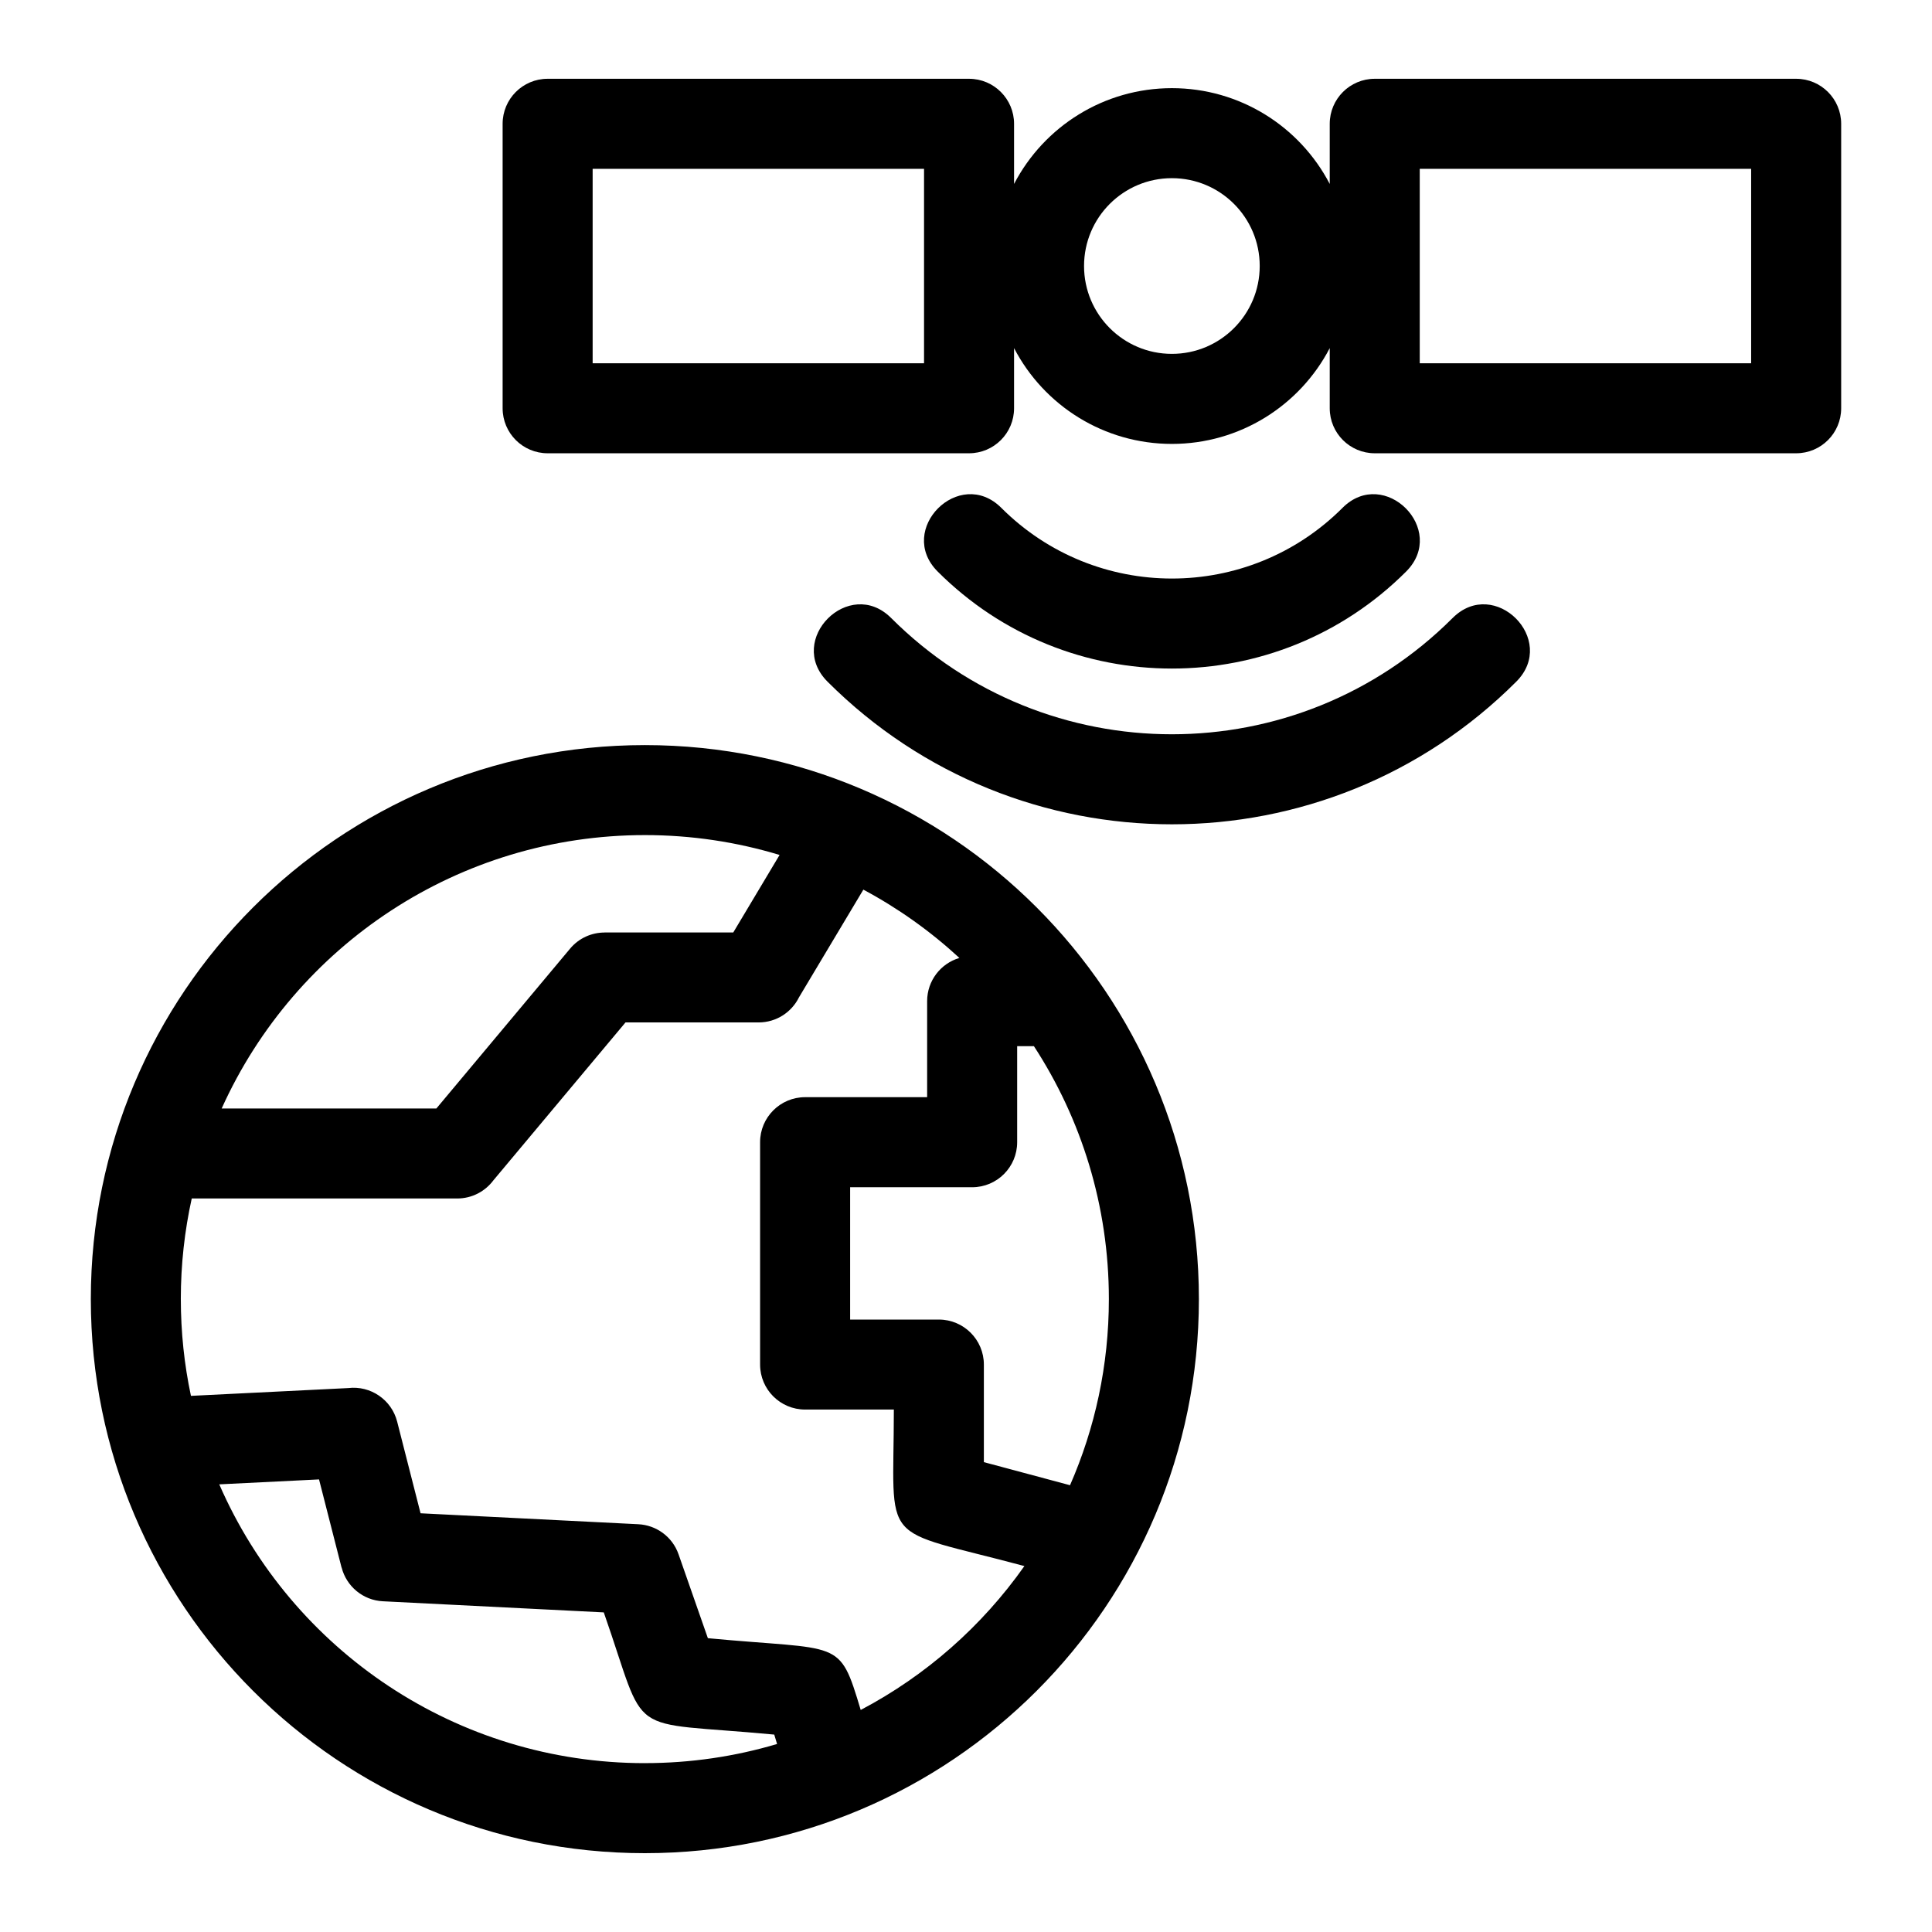 <?xml version="1.0" encoding="UTF-8"?>
<!-- Uploaded to: SVG Repo, www.svgrepo.com, Generator: SVG Repo Mixer Tools -->
<svg fill="#000000" width="800px" height="800px" version="1.1" viewBox="144 144 512 512" xmlns="http://www.w3.org/2000/svg">
 <path d="m314.89 341.46c81.09 0 146.83 65.734 146.83 146.82 0 81.094-65.742 146.83-146.83 146.83-81.09 0-146.82-65.742-146.82-146.83 0-81.09 65.734-146.82 146.82-146.82zm214.07-33.68c11.105-11.105 27.969 5.766 16.863 16.871-50.402 50.402-132.11 50.402-182.52 0-11.109-11.105 5.762-27.973 16.863-16.871 41.09 41.082 107.7 41.082 148.79 0zm-29.188-29.188c11.105-11.105 27.973 5.766 16.871 16.871-34.285 34.281-89.867 34.281-124.15 0-11.105-11.105 5.766-27.973 16.871-16.871 24.969 24.969 65.445 24.969 90.414 0zm-45.207-111.23c17.934 0 33.848 10.074 41.828 25.387v-15.941c0-6.586 5.344-11.93 11.93-11.93h111.68c6.586 0 11.926 5.344 11.926 11.93v75.387c0 6.586-5.336 11.926-11.926 11.926h-111.68c-6.586 0-11.93-5.336-11.93-11.926v-15.941c-7.981 15.312-23.891 25.387-41.828 25.387-17.941 0-33.848-10.074-41.828-25.387v15.941c0 6.586-5.344 11.926-11.93 11.926h-111.68c-6.586 0-11.926-5.336-11.926-11.926v-75.387c0-6.586 5.336-11.93 11.926-11.93h111.68c6.586 0 11.93 5.344 11.93 11.93v15.941c7.981-15.312 23.891-25.387 41.828-25.387zm-65.684 21.375h-87.824v51.527h87.824zm219.19 0h-87.824v51.527h87.824zm-153.51 2.481c-12.859 0-23.277 10.418-23.277 23.277s10.426 23.285 23.277 23.285 23.277-10.426 23.277-23.285c0-12.852-10.418-23.277-23.277-23.277zm-139.67 174.09c-49.223 0-92.586 29.094-112.15 72.461h56.895l35.449-42.375c2.356-2.816 5.738-4.262 9.133-4.266v-0.02h34.109l12.27-20.535c-11.301-3.422-23.285-5.266-35.703-5.266zm-122.97 122.97c0 8.793 0.922 17.371 2.68 25.641l41.691-2.066c5.856-0.703 11.465 3.035 12.961 8.906l6.199 24.277 57.703 2.902c4.699 0.227 9.02 3.25 10.668 7.969l7.769 22.23c35.441 3.356 34.738-0.18 40.504 19.02 17.293-9.105 32.156-22.207 43.379-38.133-39.129-10.484-34.598-4.504-34.598-41.477h-23.516c-6.586 0-11.93-5.336-11.93-11.926v-58.93c0-6.582 5.344-11.926 11.93-11.926h32.34v-25.461c0-5.41 3.606-9.98 8.547-11.438-7.652-7.059-16.199-13.156-25.449-18.102l-17.055 28.531c-1.945 3.945-6.004 6.66-10.699 6.66h-35.281l-35.008 41.844c-2.18 2.922-5.66 4.812-9.582 4.812h-70.359c-1.898 8.586-2.898 17.5-2.898 26.652zm122.97 122.97c12.176 0 23.938-1.773 35.043-5.07l-0.75-2.492c-40.41-3.82-33.234 1.762-45.176-32.383l-58.5-2.945c-5.356-0.25-9.719-4.012-10.973-8.949l-0.02 0.008-5.969-23.355-26.438 1.309c19.238 44.137 63.012 73.883 112.78 73.883zm122.97-122.97c0-24.73-7.301-47.754-19.863-67.031h-4.438v25.457c0 6.586-5.344 11.93-11.93 11.93h-32.336v35.066h23.512c6.586 0 11.93 5.344 11.93 11.93v25.855l22.832 6.117c6.617-15.098 10.293-31.781 10.293-49.324z"/>
</svg>